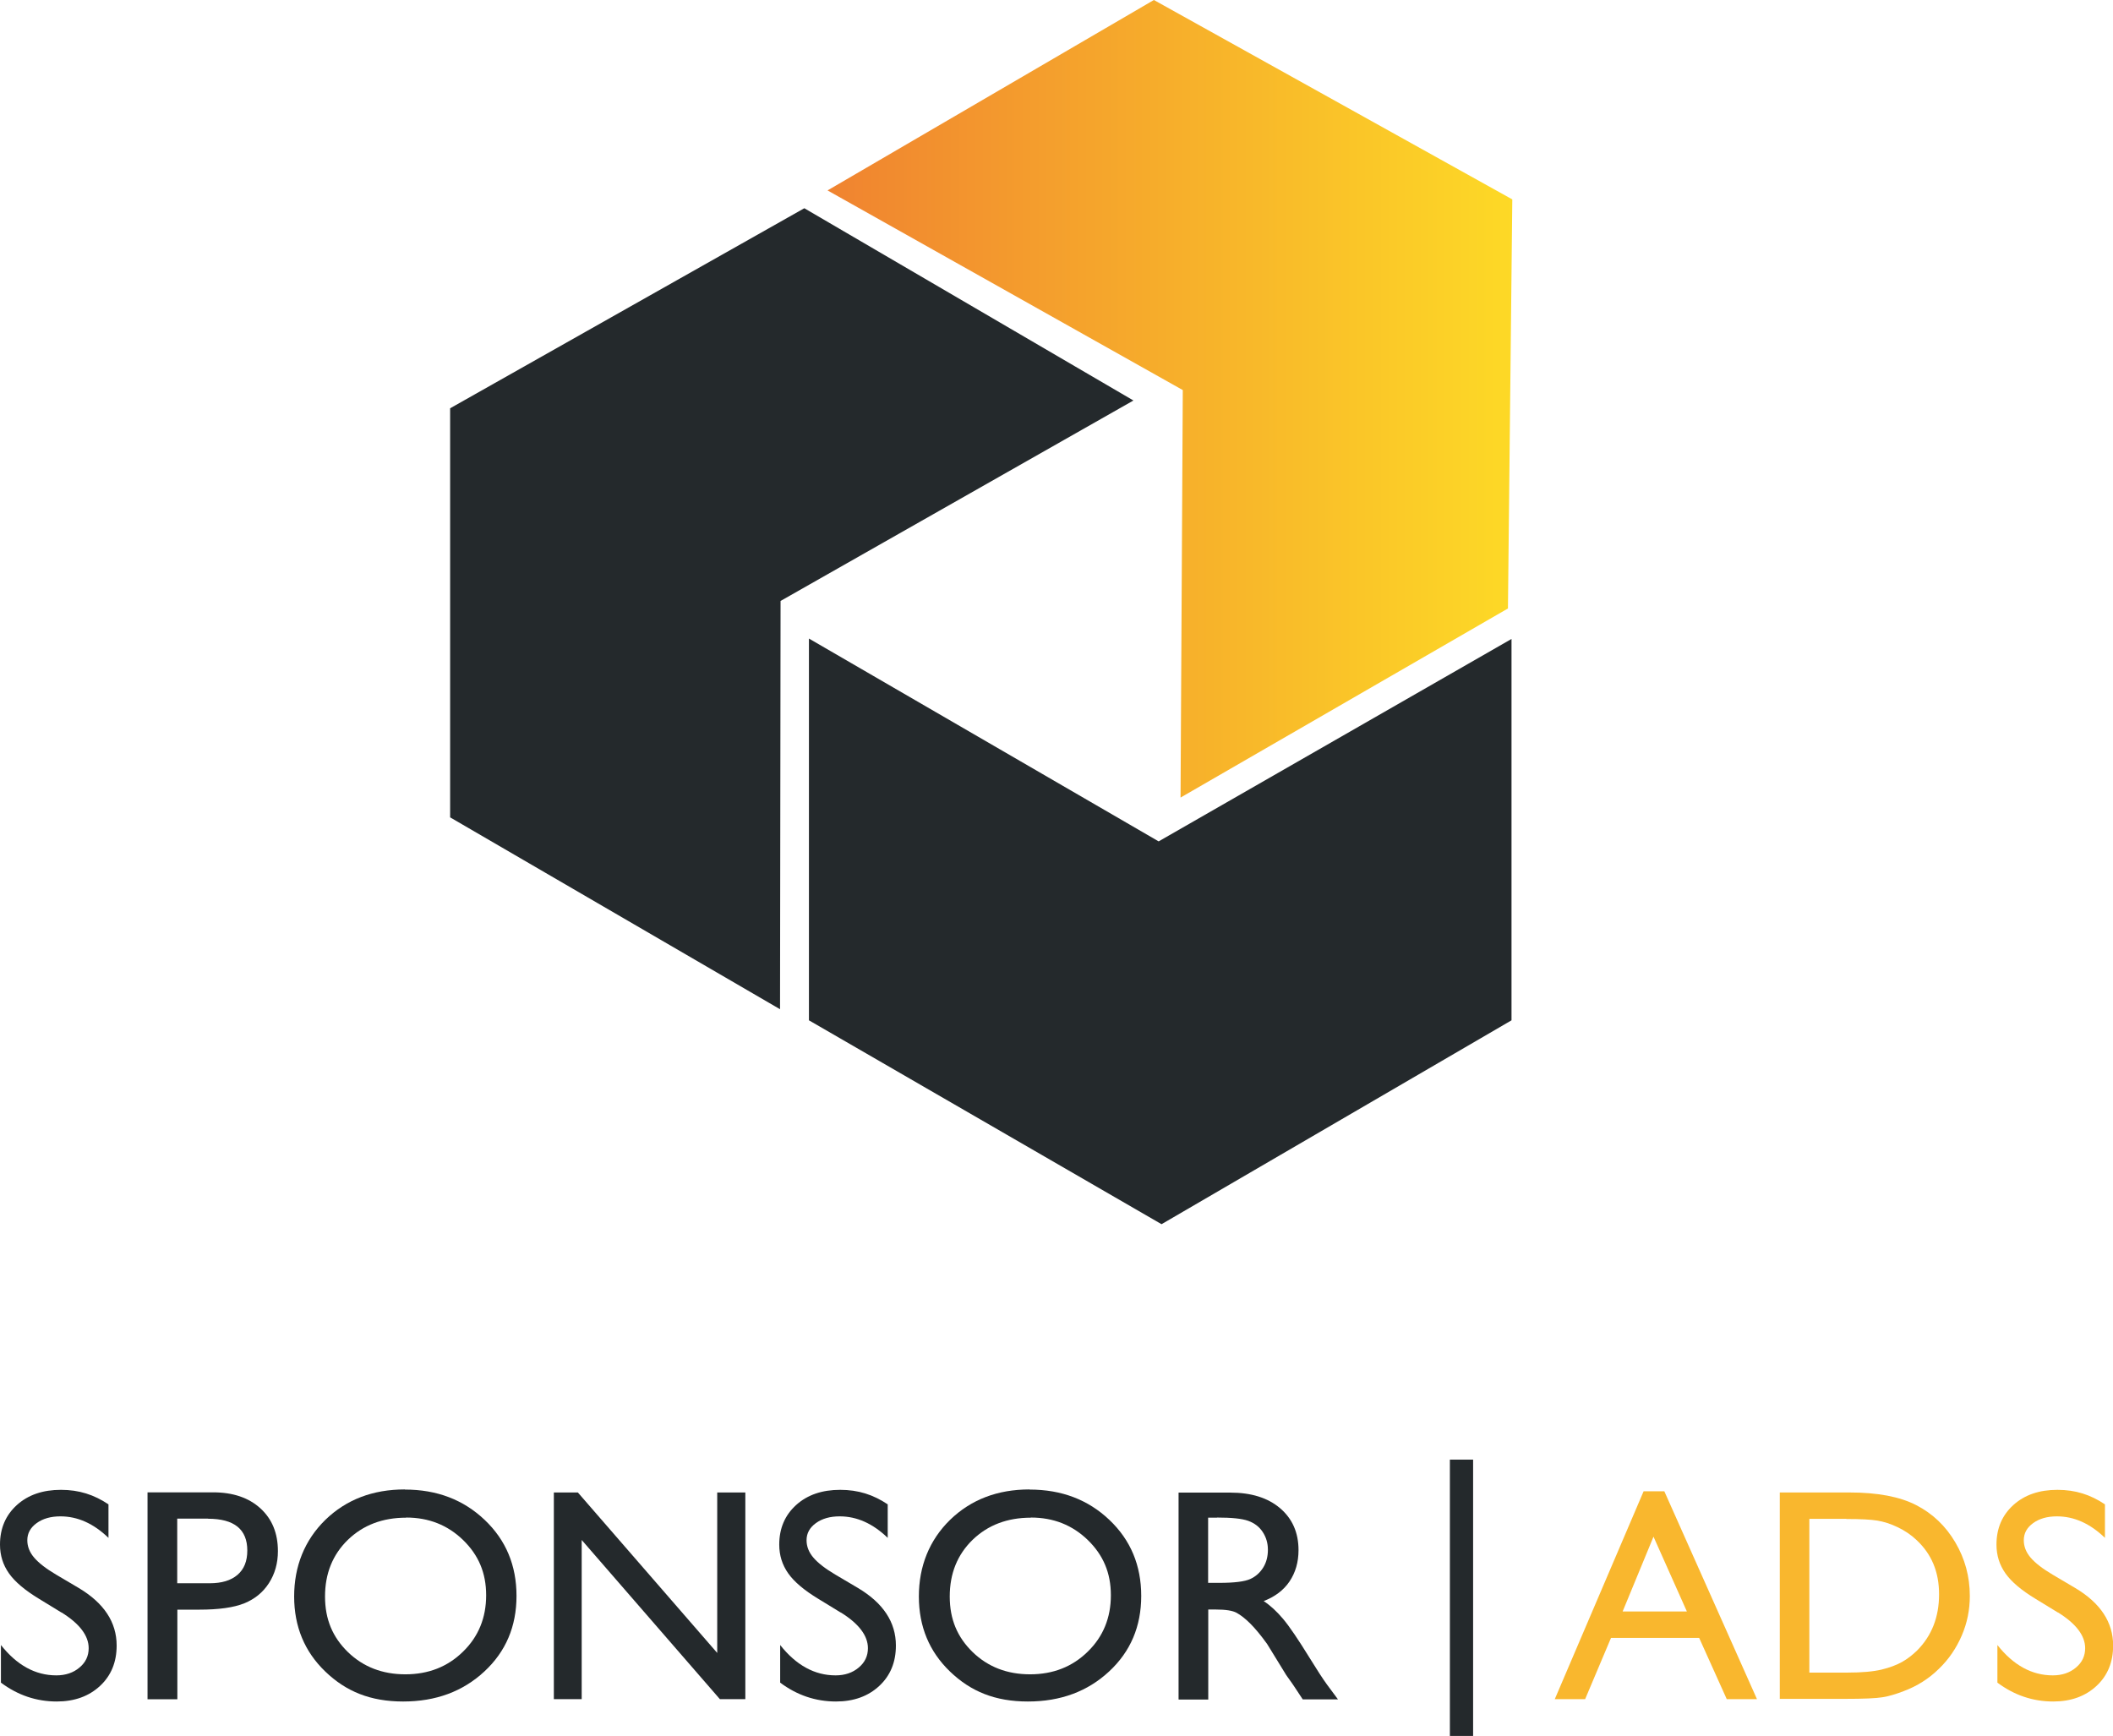 <?xml version="1.0" encoding="UTF-8"?>
<svg id="Calque_2" data-name="Calque 2" xmlns="http://www.w3.org/2000/svg" xmlns:xlink="http://www.w3.org/1999/xlink" viewBox="0 0 160.12 131.55">
  <defs>
    <style>
      .cls-1 {
        fill: #f9b72e;
      }

      .cls-2 {
        fill: #24292c;
      }

      .cls-3 {
        fill: url(#Dégradé_sans_nom_28);
      }
    </style>
    <linearGradient id="Dégradé_sans_nom_28" data-name="Dégradé sans nom 28" x1="62.71" y1="30.22" x2="114.6" y2="30.22" gradientUnits="userSpaceOnUse">
      <stop offset="0" stop-color="#f08330"/>
      <stop offset="1" stop-color="#fdd926"/>
    </linearGradient>
  </defs>
  <g id="Calque_1-2" data-name="Calque 1">
    <g>
      <g>
        <polygon class="cls-2" points="85.89 30.35 59.15 45.54 59.11 76.48 34.11 61.94 34.11 30.94 60.95 15.78 85.89 30.35"/>
        <polygon class="cls-2" points="61.3 48.39 87.8 63.76 114.54 48.42 114.54 77.32 88.02 92.77 61.3 77.32 61.3 48.39"/>
        <polygon class="cls-3" points="114.27 46.11 89.46 60.44 89.63 29.56 62.71 14.43 87.44 0 114.6 15.11 114.27 46.11"/>
      </g>
      <path class="cls-2" d="m4.66,122.2l-1.7-1.04c-1.07-.65-1.83-1.29-2.28-1.93s-.68-1.36-.68-2.18c0-1.23.43-2.23,1.28-3s1.97-1.15,3.34-1.15,2.51.37,3.6,1.1v2.54c-1.13-1.09-2.34-1.63-3.64-1.63-.73,0-1.33.17-1.8.51s-.71.77-.71,1.3c0,.47.17.91.52,1.32.35.41.91.84,1.67,1.29l1.71,1.01c1.91,1.14,2.87,2.59,2.87,4.36,0,1.26-.42,2.28-1.26,3.06-.84.78-1.93,1.18-3.28,1.18-1.55,0-2.96-.48-4.23-1.43v-2.85c1.21,1.53,2.61,2.3,4.2,2.3.7,0,1.29-.2,1.75-.59.47-.39.7-.88.7-1.47,0-.95-.69-1.86-2.06-2.71Z"/>
      <path class="cls-2" d="m11.18,128.77v-15.68h4.97c1.49,0,2.69.4,3.58,1.21s1.33,1.89,1.33,3.25c0,.91-.23,1.72-.68,2.42s-1.08,1.21-1.87,1.53-1.93.48-3.41.48h-1.66v6.79h-2.25Zm4.57-13.69h-2.32v4.9h2.46c.91,0,1.61-.21,2.11-.64s.74-1.04.74-1.84c0-1.61-.99-2.41-2.98-2.41Z"/>
      <path class="cls-2" d="m30.69,112.88c2.42,0,4.43.77,6.04,2.3,1.61,1.53,2.41,3.45,2.41,5.76s-.81,4.22-2.44,5.73c-1.63,1.51-3.67,2.27-6.15,2.27s-4.33-.76-5.9-2.27c-1.57-1.51-2.36-3.41-2.36-5.69s.79-4.27,2.37-5.81c1.58-1.53,3.59-2.3,6.01-2.3Zm.09,2.13c-1.79,0-3.26.56-4.42,1.68-1.15,1.12-1.73,2.55-1.73,4.29s.58,3.09,1.74,4.22c1.16,1.12,2.61,1.68,4.35,1.68s3.2-.57,4.37-1.72c1.17-1.14,1.75-2.57,1.75-4.27s-.58-3.05-1.75-4.19c-1.17-1.13-2.6-1.7-4.31-1.7Z"/>
      <path class="cls-2" d="m54.35,113.1h2.13v15.66h-1.93l-10.47-12.06v12.06h-2.11v-15.66h1.82l10.56,12.16v-12.16Z"/>
      <path class="cls-2" d="m63.71,122.2l-1.7-1.04c-1.07-.65-1.83-1.29-2.28-1.93s-.68-1.36-.68-2.18c0-1.23.43-2.23,1.28-3s1.97-1.15,3.34-1.15,2.51.37,3.6,1.1v2.54c-1.13-1.09-2.34-1.63-3.64-1.63-.73,0-1.33.17-1.8.51s-.71.77-.71,1.3c0,.47.17.91.52,1.32.35.41.91.84,1.67,1.29l1.71,1.01c1.91,1.14,2.87,2.59,2.87,4.36,0,1.26-.42,2.28-1.26,3.06s-1.93,1.18-3.28,1.18c-1.55,0-2.96-.48-4.23-1.43v-2.85c1.21,1.53,2.61,2.3,4.2,2.3.7,0,1.29-.2,1.75-.59.47-.39.7-.88.7-1.47,0-.95-.69-1.86-2.06-2.71Z"/>
      <path class="cls-2" d="m78.03,112.88c2.42,0,4.43.77,6.04,2.3,1.61,1.53,2.41,3.45,2.41,5.76s-.81,4.22-2.44,5.73c-1.63,1.51-3.67,2.27-6.15,2.27s-4.33-.76-5.9-2.27c-1.57-1.51-2.36-3.41-2.36-5.69s.79-4.27,2.37-5.81c1.58-1.53,3.59-2.3,6.01-2.3Zm.09,2.13c-1.79,0-3.26.56-4.42,1.68-1.15,1.12-1.73,2.55-1.73,4.29s.58,3.09,1.74,4.22c1.16,1.12,2.61,1.68,4.35,1.68s3.2-.57,4.37-1.72c1.17-1.14,1.75-2.57,1.75-4.27s-.58-3.05-1.75-4.19c-1.17-1.13-2.6-1.7-4.31-1.7Z"/>
      <path class="cls-2" d="m89.31,128.77v-15.66h3.92c1.58,0,2.84.39,3.77,1.18s1.4,1.85,1.4,3.18c0,.91-.23,1.7-.68,2.37s-1.11,1.16-1.96,1.49c.5.33.99.78,1.47,1.35s1.15,1.56,2.02,2.97c.55.89.98,1.56,1.31,2.01l.83,1.12h-2.67l-.68-1.03s-.07-.1-.13-.19l-.44-.62-.7-1.14-.75-1.22c-.46-.64-.89-1.16-1.27-1.54s-.73-.65-1.04-.82c-.31-.17-.83-.25-1.57-.25h-.58v6.82h-2.24Zm2.91-13.76h-.67v4.94h.85c1.14,0,1.92-.1,2.34-.29s.75-.49.99-.88.35-.84.35-1.34-.13-.94-.39-1.34-.63-.68-1.1-.85-1.26-.25-2.36-.25Z"/>
      <path class="cls-2" d="m109.87,131.55v-20.94h1.76v20.94h-1.76Z"/>
      <path class="cls-1" d="m124.54,113.01h1.58l7.02,15.75h-2.29l-2.09-4.64h-6.68l-1.96,4.64h-2.3l6.73-15.75Zm3.29,9.11l-2.53-5.67-2.34,5.67h4.87Z"/>
      <path class="cls-1" d="m134.87,128.74v-15.64h5.28c2.13,0,3.82.32,5.06.96s2.23,1.58,2.96,2.82,1.1,2.59,1.1,4.06c0,1.05-.2,2.05-.61,3s-.98,1.8-1.73,2.52c-.76.75-1.65,1.31-2.66,1.69-.59.23-1.13.39-1.63.47s-1.43.12-2.83.12h-4.96Zm5.04-13.64h-2.8v11.65h2.87c1.12,0,1.99-.08,2.61-.23s1.14-.35,1.55-.58.79-.53,1.14-.87c1.11-1.12,1.66-2.54,1.66-4.25s-.57-3.05-1.7-4.11c-.42-.4-.9-.72-1.44-.98s-1.06-.42-1.54-.5-1.27-.12-2.34-.12Z"/>
      <path class="cls-1" d="m155.95,122.2l-1.7-1.04c-1.07-.65-1.83-1.29-2.28-1.93s-.68-1.36-.68-2.18c0-1.23.43-2.23,1.28-3s1.97-1.15,3.34-1.15,2.51.37,3.6,1.1v2.54c-1.13-1.09-2.34-1.63-3.64-1.63-.73,0-1.33.17-1.8.51s-.71.77-.71,1.3c0,.47.17.91.52,1.32.35.41.91.84,1.67,1.29l1.71,1.01c1.91,1.14,2.87,2.59,2.87,4.36,0,1.26-.42,2.28-1.26,3.06s-1.93,1.18-3.28,1.18c-1.55,0-2.96-.48-4.23-1.43v-2.85c1.21,1.53,2.61,2.3,4.2,2.3.7,0,1.29-.2,1.75-.59.47-.39.7-.88.7-1.47,0-.95-.69-1.86-2.06-2.71Z"/>
    </g>
  </g>
</svg>